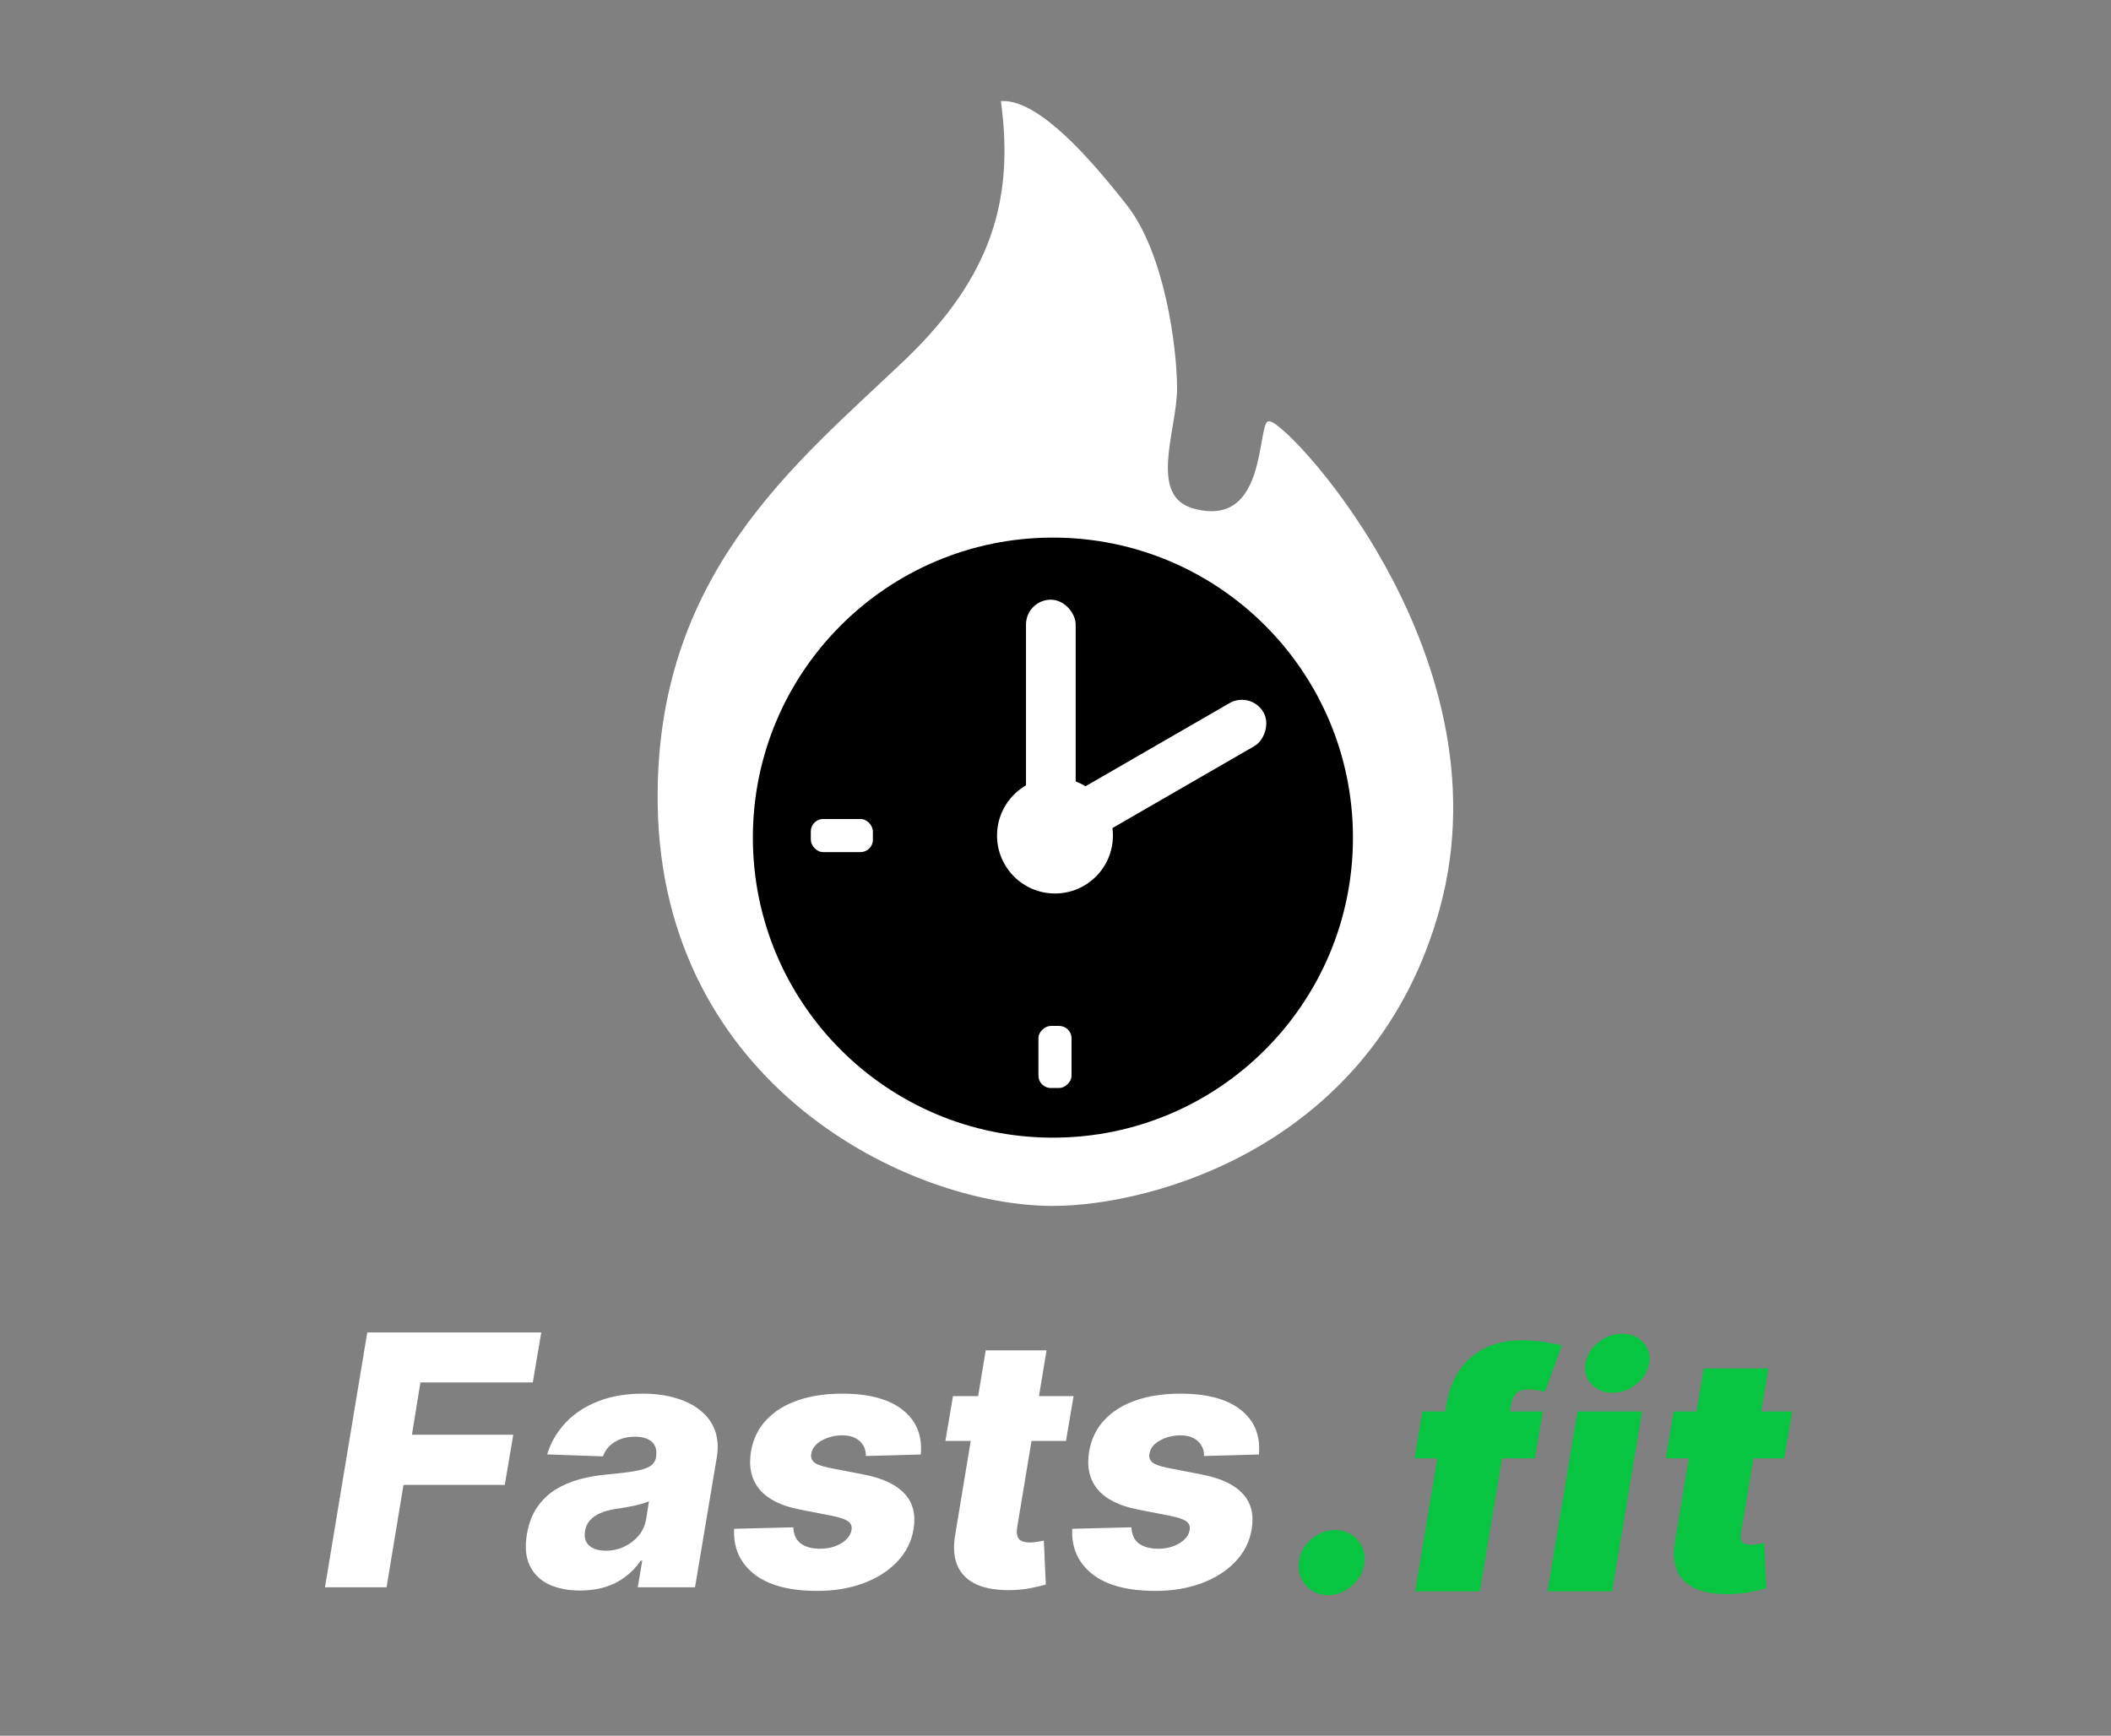 <svg width="512" height="421" viewBox="0 0 512 421" fill="none" xmlns="http://www.w3.org/2000/svg">
<rect x="0" y="0" width="512" height="421" fill="#808080" stroke="none"/>
<path d="M78.815 385L89.078 323.182H131.276L129.223 335.316H101.967L99.914 347.994H124.484L122.432 360.158H97.862L93.756 385H78.815ZM140.739 385.785C137.801 385.785 135.265 385.292 133.132 384.306C131.019 383.3 129.47 381.78 128.484 379.748C127.518 377.715 127.287 375.18 127.79 372.141C128.232 369.566 129.047 367.402 130.235 365.652C131.442 363.881 132.921 362.442 134.672 361.335C136.443 360.228 138.415 359.383 140.588 358.8C142.761 358.216 145.035 357.824 147.41 357.623C150.066 357.381 152.219 357.119 153.869 356.838C155.539 356.556 156.787 356.164 157.612 355.661C158.437 355.137 158.94 354.413 159.121 353.487V353.336C159.363 351.787 159.031 350.589 158.125 349.744C157.22 348.899 155.861 348.477 154.05 348.477C152.118 348.477 150.468 348.899 149.1 349.744C147.732 350.589 146.776 351.757 146.232 353.246L132.71 352.763C133.555 349.946 135.004 347.43 137.056 345.217C139.109 342.983 141.715 341.232 144.874 339.964C148.054 338.677 151.726 338.033 155.892 338.033C158.829 338.033 161.486 338.385 163.86 339.089C166.235 339.773 168.237 340.779 169.867 342.108C171.517 343.416 172.694 345.025 173.399 346.937C174.103 348.849 174.254 351.032 173.851 353.487L168.569 385H154.684L155.771 378.54H155.409C154.322 380.11 153.044 381.438 151.575 382.525C150.126 383.612 148.496 384.426 146.685 384.97C144.874 385.513 142.892 385.785 140.739 385.785ZM146.957 376.126C148.506 376.126 149.975 375.804 151.364 375.16C152.752 374.516 153.919 373.63 154.865 372.504C155.831 371.357 156.445 370.028 156.706 368.519L157.401 364.112C156.978 364.334 156.445 364.535 155.801 364.716C155.157 364.897 154.473 365.068 153.748 365.229C153.024 365.37 152.279 365.511 151.515 365.652C150.77 365.772 150.056 365.883 149.372 365.984C147.923 366.205 146.665 366.547 145.599 367.01C144.532 367.473 143.677 368.076 143.033 368.821C142.409 369.545 142.027 370.411 141.886 371.417C141.644 372.926 141.997 374.093 142.942 374.918C143.888 375.723 145.226 376.126 146.957 376.126ZM223.324 352.793L210.013 353.155C210.033 352.169 209.811 351.304 209.349 350.559C208.886 349.795 208.232 349.201 207.387 348.778C206.541 348.356 205.535 348.145 204.368 348.145C202.477 348.145 200.776 348.567 199.267 349.412C197.778 350.257 196.943 351.354 196.762 352.702C196.621 353.427 196.822 354.061 197.365 354.604C197.909 355.127 199.116 355.59 200.987 355.993L209.681 357.683C214.148 358.568 217.388 360.108 219.4 362.301C221.432 364.474 222.157 367.352 221.573 370.934C221.05 373.993 219.702 376.639 217.529 378.873C215.375 381.106 212.629 382.837 209.288 384.064C205.968 385.272 202.295 385.875 198.271 385.875C191.469 385.875 186.338 384.507 182.877 381.77C179.436 379.013 177.826 375.361 178.047 370.813L192.415 370.451C192.475 372.161 193.049 373.449 194.135 374.315C195.242 375.16 196.741 375.603 198.633 375.643C200.706 375.683 202.497 375.25 204.006 374.345C205.515 373.439 206.36 372.322 206.541 370.994C206.662 370.129 206.37 369.455 205.666 368.972C204.982 368.489 203.704 368.056 201.833 367.674L193.985 366.135C189.477 365.269 186.217 363.639 184.205 361.245C182.213 358.83 181.528 355.751 182.152 352.008C182.675 349.03 183.903 346.504 185.835 344.432C187.787 342.339 190.332 340.749 193.471 339.663C196.631 338.576 200.233 338.033 204.278 338.033C210.757 338.033 215.647 339.351 218.947 341.987C222.268 344.603 223.727 348.205 223.324 352.793ZM260.383 338.636L258.542 349.503H229.293L231.134 338.636H260.383ZM239.073 327.528H253.833L246.71 370.421C246.569 371.326 246.589 372.061 246.77 372.624C246.971 373.168 247.333 373.56 247.857 373.801C248.4 374.023 249.064 374.134 249.849 374.134C250.392 374.134 250.996 374.073 251.66 373.952C252.324 373.832 252.827 373.741 253.169 373.681L253.652 384.336C252.867 384.557 251.811 384.809 250.483 385.091C249.175 385.392 247.645 385.584 245.895 385.664C242.353 385.805 239.425 385.392 237.111 384.426C234.817 383.44 233.197 381.911 232.251 379.838C231.325 377.766 231.144 375.17 231.708 372.051L239.073 327.528ZM305.336 352.793L292.024 353.155C292.044 352.169 291.823 351.304 291.36 350.559C290.897 349.795 290.243 349.201 289.398 348.778C288.553 348.356 287.547 348.145 286.38 348.145C284.488 348.145 282.788 348.567 281.279 349.412C279.789 350.257 278.954 351.354 278.773 352.702C278.632 353.427 278.834 354.061 279.377 354.604C279.92 355.127 281.128 355.59 282.999 355.993L291.692 357.683C296.16 358.568 299.399 360.108 301.412 362.301C303.444 364.474 304.169 367.352 303.585 370.934C303.062 373.993 301.714 376.639 299.54 378.873C297.387 381.106 294.64 382.837 291.3 384.064C287.98 385.272 284.307 385.875 280.282 385.875C273.481 385.875 268.349 384.507 264.888 381.77C261.447 379.013 259.837 375.361 260.059 370.813L274.427 370.451C274.487 372.161 275.061 373.449 276.147 374.315C277.254 375.16 278.753 375.603 280.645 375.643C282.717 375.683 284.508 375.25 286.018 374.345C287.527 373.439 288.372 372.322 288.553 370.994C288.674 370.129 288.382 369.455 287.678 368.972C286.994 368.489 285.716 368.056 283.844 367.674L275.996 366.135C271.489 365.269 268.229 363.639 266.216 361.245C264.224 358.83 263.54 355.751 264.164 352.008C264.687 349.03 265.915 346.504 267.846 344.432C269.798 342.339 272.344 340.749 275.483 339.663C278.642 338.576 282.244 338.033 286.289 338.033C292.769 338.033 297.659 339.351 300.959 341.987C304.279 344.603 305.738 348.205 305.336 352.793Z" fill="white"/>
<path d="M322.205 386.909C319.989 386.909 318.18 386.142 316.778 384.608C315.396 383.055 314.818 381.17 315.045 378.955C315.273 376.795 316.248 374.949 317.972 373.415C319.714 371.881 321.693 371.114 323.909 371.114C326.011 371.114 327.763 371.881 329.165 373.415C330.585 374.949 331.182 376.795 330.955 378.955C330.803 380.432 330.282 381.777 329.392 382.989C328.521 384.182 327.441 385.138 326.153 385.858C324.884 386.559 323.568 386.909 322.205 386.909ZM374.207 342.364L372.275 353.727H343.07L345.002 342.364H374.207ZM343.241 386L350.741 341.114C351.328 337.515 352.455 334.532 354.122 332.165C355.807 329.797 357.919 328.027 360.457 326.852C363.014 325.678 365.873 325.091 369.036 325.091C371.044 325.091 372.966 325.242 374.803 325.545C376.641 325.848 377.976 326.114 378.809 326.341L374.718 337.591C374.169 337.42 373.534 337.288 372.815 337.193C372.095 337.08 371.442 337.023 370.855 337.023C369.396 337.023 368.355 337.335 367.73 337.96C367.123 338.585 366.726 339.409 366.536 340.432L358.923 386H343.241ZM375.328 386L382.601 342.364H398.283L391.01 386H375.328ZM391.124 337.818C389.003 337.818 387.289 337.117 385.982 335.716C384.675 334.295 384.192 332.61 384.533 330.659C384.874 328.67 385.916 326.985 387.658 325.602C389.4 324.201 391.332 323.5 393.453 323.5C395.594 323.5 397.298 324.201 398.567 325.602C399.836 326.985 400.309 328.67 399.987 330.659C399.684 332.61 398.662 334.295 396.919 335.716C395.196 337.117 393.264 337.818 391.124 337.818ZM434.696 342.364L432.764 353.727H404.014L405.946 342.364H434.696ZM413.218 331.909H428.9L422.253 371.966C422.158 372.572 422.177 373.083 422.309 373.5C422.442 373.898 422.707 374.201 423.105 374.409C423.521 374.598 424.071 374.693 424.753 374.693C425.207 374.693 425.766 374.636 426.429 374.523C427.092 374.39 427.593 374.295 427.934 374.239L428.389 385.261C427.593 385.489 426.523 385.744 425.179 386.028C423.853 386.331 422.309 386.53 420.548 386.625C416.874 386.795 413.881 386.407 411.571 385.46C409.279 384.513 407.688 383.036 406.798 381.028C405.927 379.002 405.775 376.473 406.343 373.443L413.218 331.909Z" fill="#08C541"/>
<path d="M243.327 25C246.338 48.087 241.326 67.128 219.738 87.735C193.641 112.646 159.183 139.429 160.015 195.137C161.026 262.891 220.742 292 255.372 292C279.462 292 333.034 277.445 348.722 220.231C365.923 157.496 309.073 99.78 307.567 102.791C305.535 106.856 306.564 128.387 289.5 123.87C277.685 120.743 284.983 104.297 284.983 94.259C284.983 84.222 281.972 61.637 272.938 50.094C263.904 38.551 251.859 25 243.327 25Z" fill="white" stroke="white"/>
<circle cx="255.372" cy="203.167" r="72.773" fill="black"/>
<ellipse cx="255.874" cy="202.665" rx="14.053" ry="14.053" fill="white"/>
<rect x="248.847" y="145.451" width="12.045" height="57.214" rx="6.023" fill="white"/>
<rect x="303.415" y="167.534" width="12.045" height="57.214" rx="6.023" transform="rotate(60 303.415 167.534)" fill="white"/>
<rect x="196.652" y="198.65" width="15.056" height="8.03" rx="3" fill="white"/>
<rect x="259.889" y="248.838" width="15.056" height="8.03" rx="3" transform="rotate(90 259.889 248.838)" fill="white"/>
</svg>
